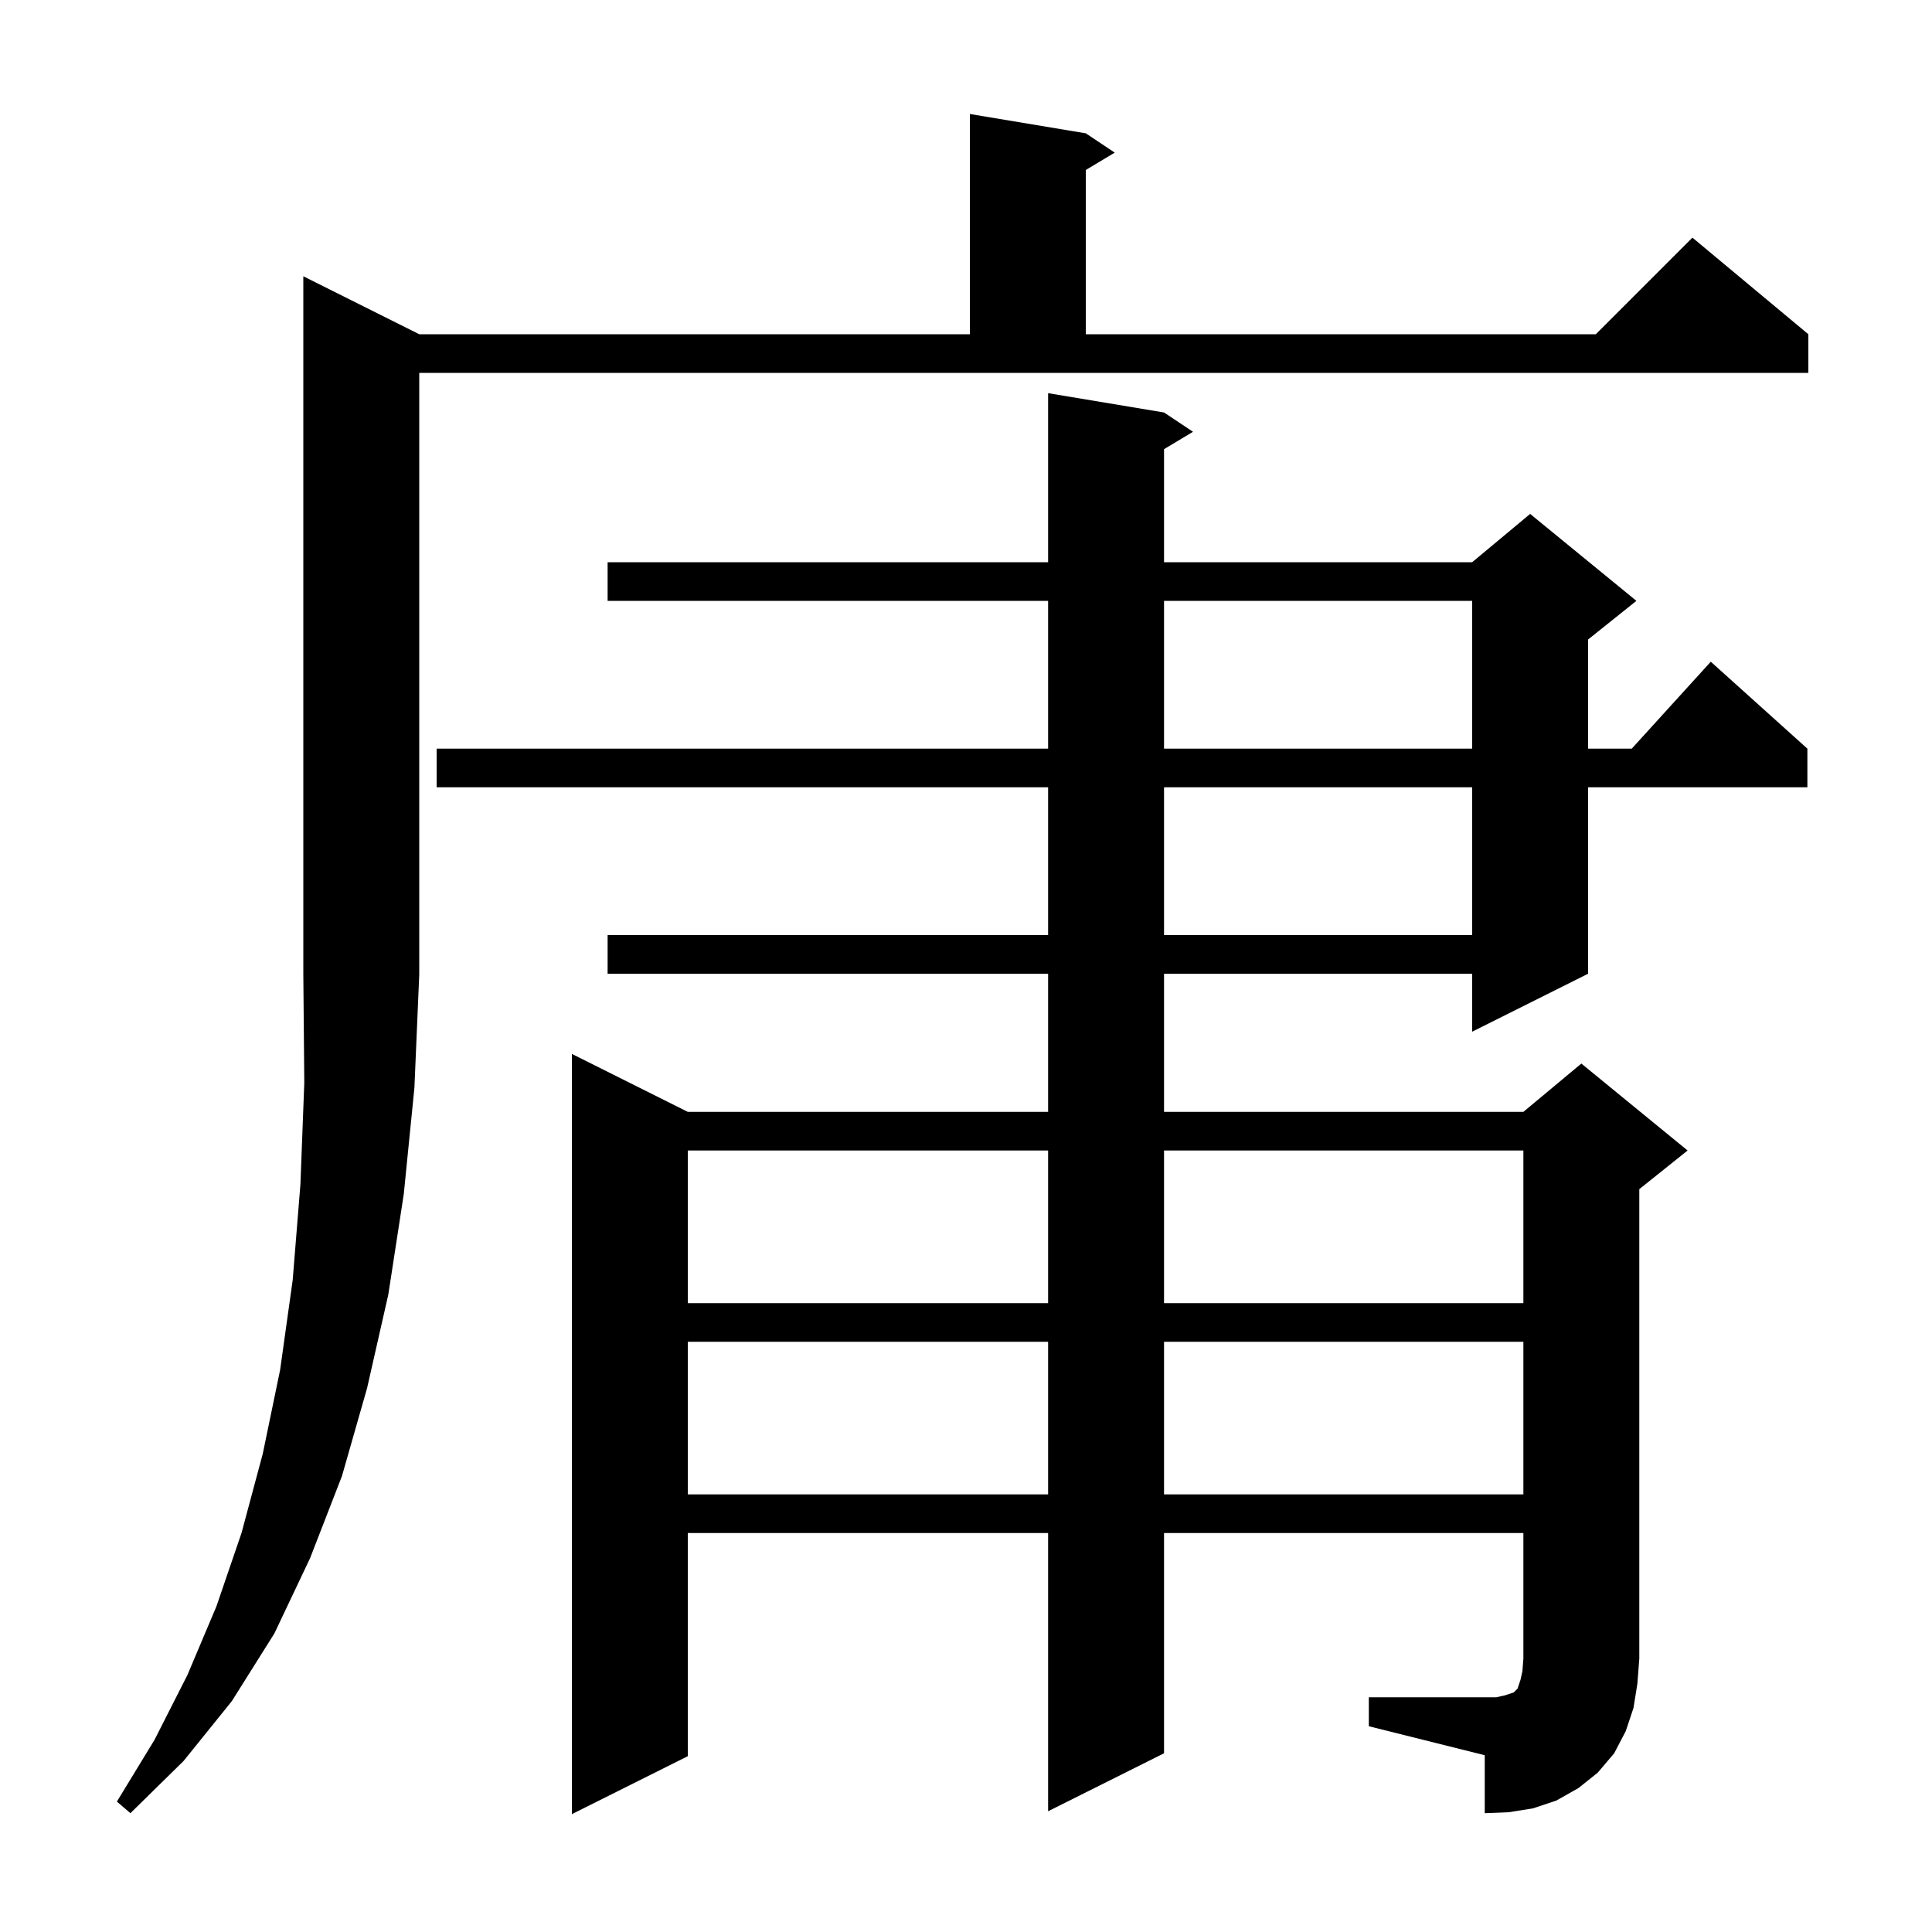 <svg xmlns="http://www.w3.org/2000/svg" xmlns:xlink="http://www.w3.org/1999/xlink" version="1.1" baseProfile="full" viewBox="0 0 200 200" width="200" height="200">
<g fill="black">
<path d="M 43.4 34.6 L 100.4 34.6 L 100.4 11.8 L 112.4 13.8 L 115.4 15.8 L 112.4 17.6 L 112.4 34.6 L 165.2 34.6 L 175.2 24.6 L 187.2 34.6 L 187.2 38.6 L 43.4 38.6 L 43.4 100.9 L 42.9 112.6 L 41.8 123.6 L 40.2 134.0 L 38.0 143.7 L 35.4 152.8 L 32.1 161.3 L 28.4 169.1 L 24.0 176.1 L 19.0 182.3 L 13.5 187.7 L 12.1 186.5 L 16.0 180.1 L 19.4 173.4 L 22.4 166.3 L 25.0 158.7 L 27.2 150.5 L 29.0 141.8 L 30.3 132.5 L 31.1 122.6 L 31.5 112.1 L 31.4 100.9 L 31.4 28.6 Z M 141.7 175.7 L 154.9 175.7 L 155.8 175.5 L 156.7 175.2 L 157.1 174.8 L 157.4 173.9 L 157.6 173.0 L 157.7 171.7 L 157.7 158.7 L 120.5 158.7 L 120.5 181.5 L 108.5 187.5 L 108.5 158.7 L 71.2 158.7 L 71.2 181.8 L 59.2 187.8 L 59.2 109.1 L 71.2 115.1 L 108.5 115.1 L 108.5 100.8 L 62.9 100.8 L 62.9 96.8 L 108.5 96.8 L 108.5 81.5 L 45.2 81.5 L 45.2 77.5 L 108.5 77.5 L 108.5 62.2 L 62.9 62.2 L 62.9 58.2 L 108.5 58.2 L 108.5 40.7 L 120.5 42.7 L 123.5 44.7 L 120.5 46.5 L 120.5 58.2 L 152.4 58.2 L 158.4 53.2 L 169.4 62.2 L 164.4 66.2 L 164.4 77.5 L 168.918 77.5 L 177.1 68.5 L 187.1 77.5 L 187.1 81.5 L 164.4 81.5 L 164.4 100.8 L 152.4 106.8 L 152.4 100.8 L 120.5 100.8 L 120.5 115.1 L 157.7 115.1 L 163.7 110.1 L 174.7 119.1 L 169.7 123.1 L 169.7 171.7 L 169.5 174.3 L 169.1 176.8 L 168.3 179.2 L 167.1 181.5 L 165.4 183.5 L 163.4 185.1 L 161.1 186.4 L 158.7 187.2 L 156.2 187.6 L 153.7 187.7 L 153.7 181.7 L 141.7 178.7 Z M 71.2 138.9 L 71.2 154.7 L 108.5 154.7 L 108.5 138.9 Z M 120.5 138.9 L 120.5 154.7 L 157.7 154.7 L 157.7 138.9 Z M 71.2 119.1 L 71.2 134.9 L 108.5 134.9 L 108.5 119.1 Z M 120.5 119.1 L 120.5 134.9 L 157.7 134.9 L 157.7 119.1 Z M 120.5 81.5 L 120.5 96.8 L 152.4 96.8 L 152.4 81.5 Z M 120.5 62.2 L 120.5 77.5 L 152.4 77.5 L 152.4 62.2 Z " />
</g>
</svg>
